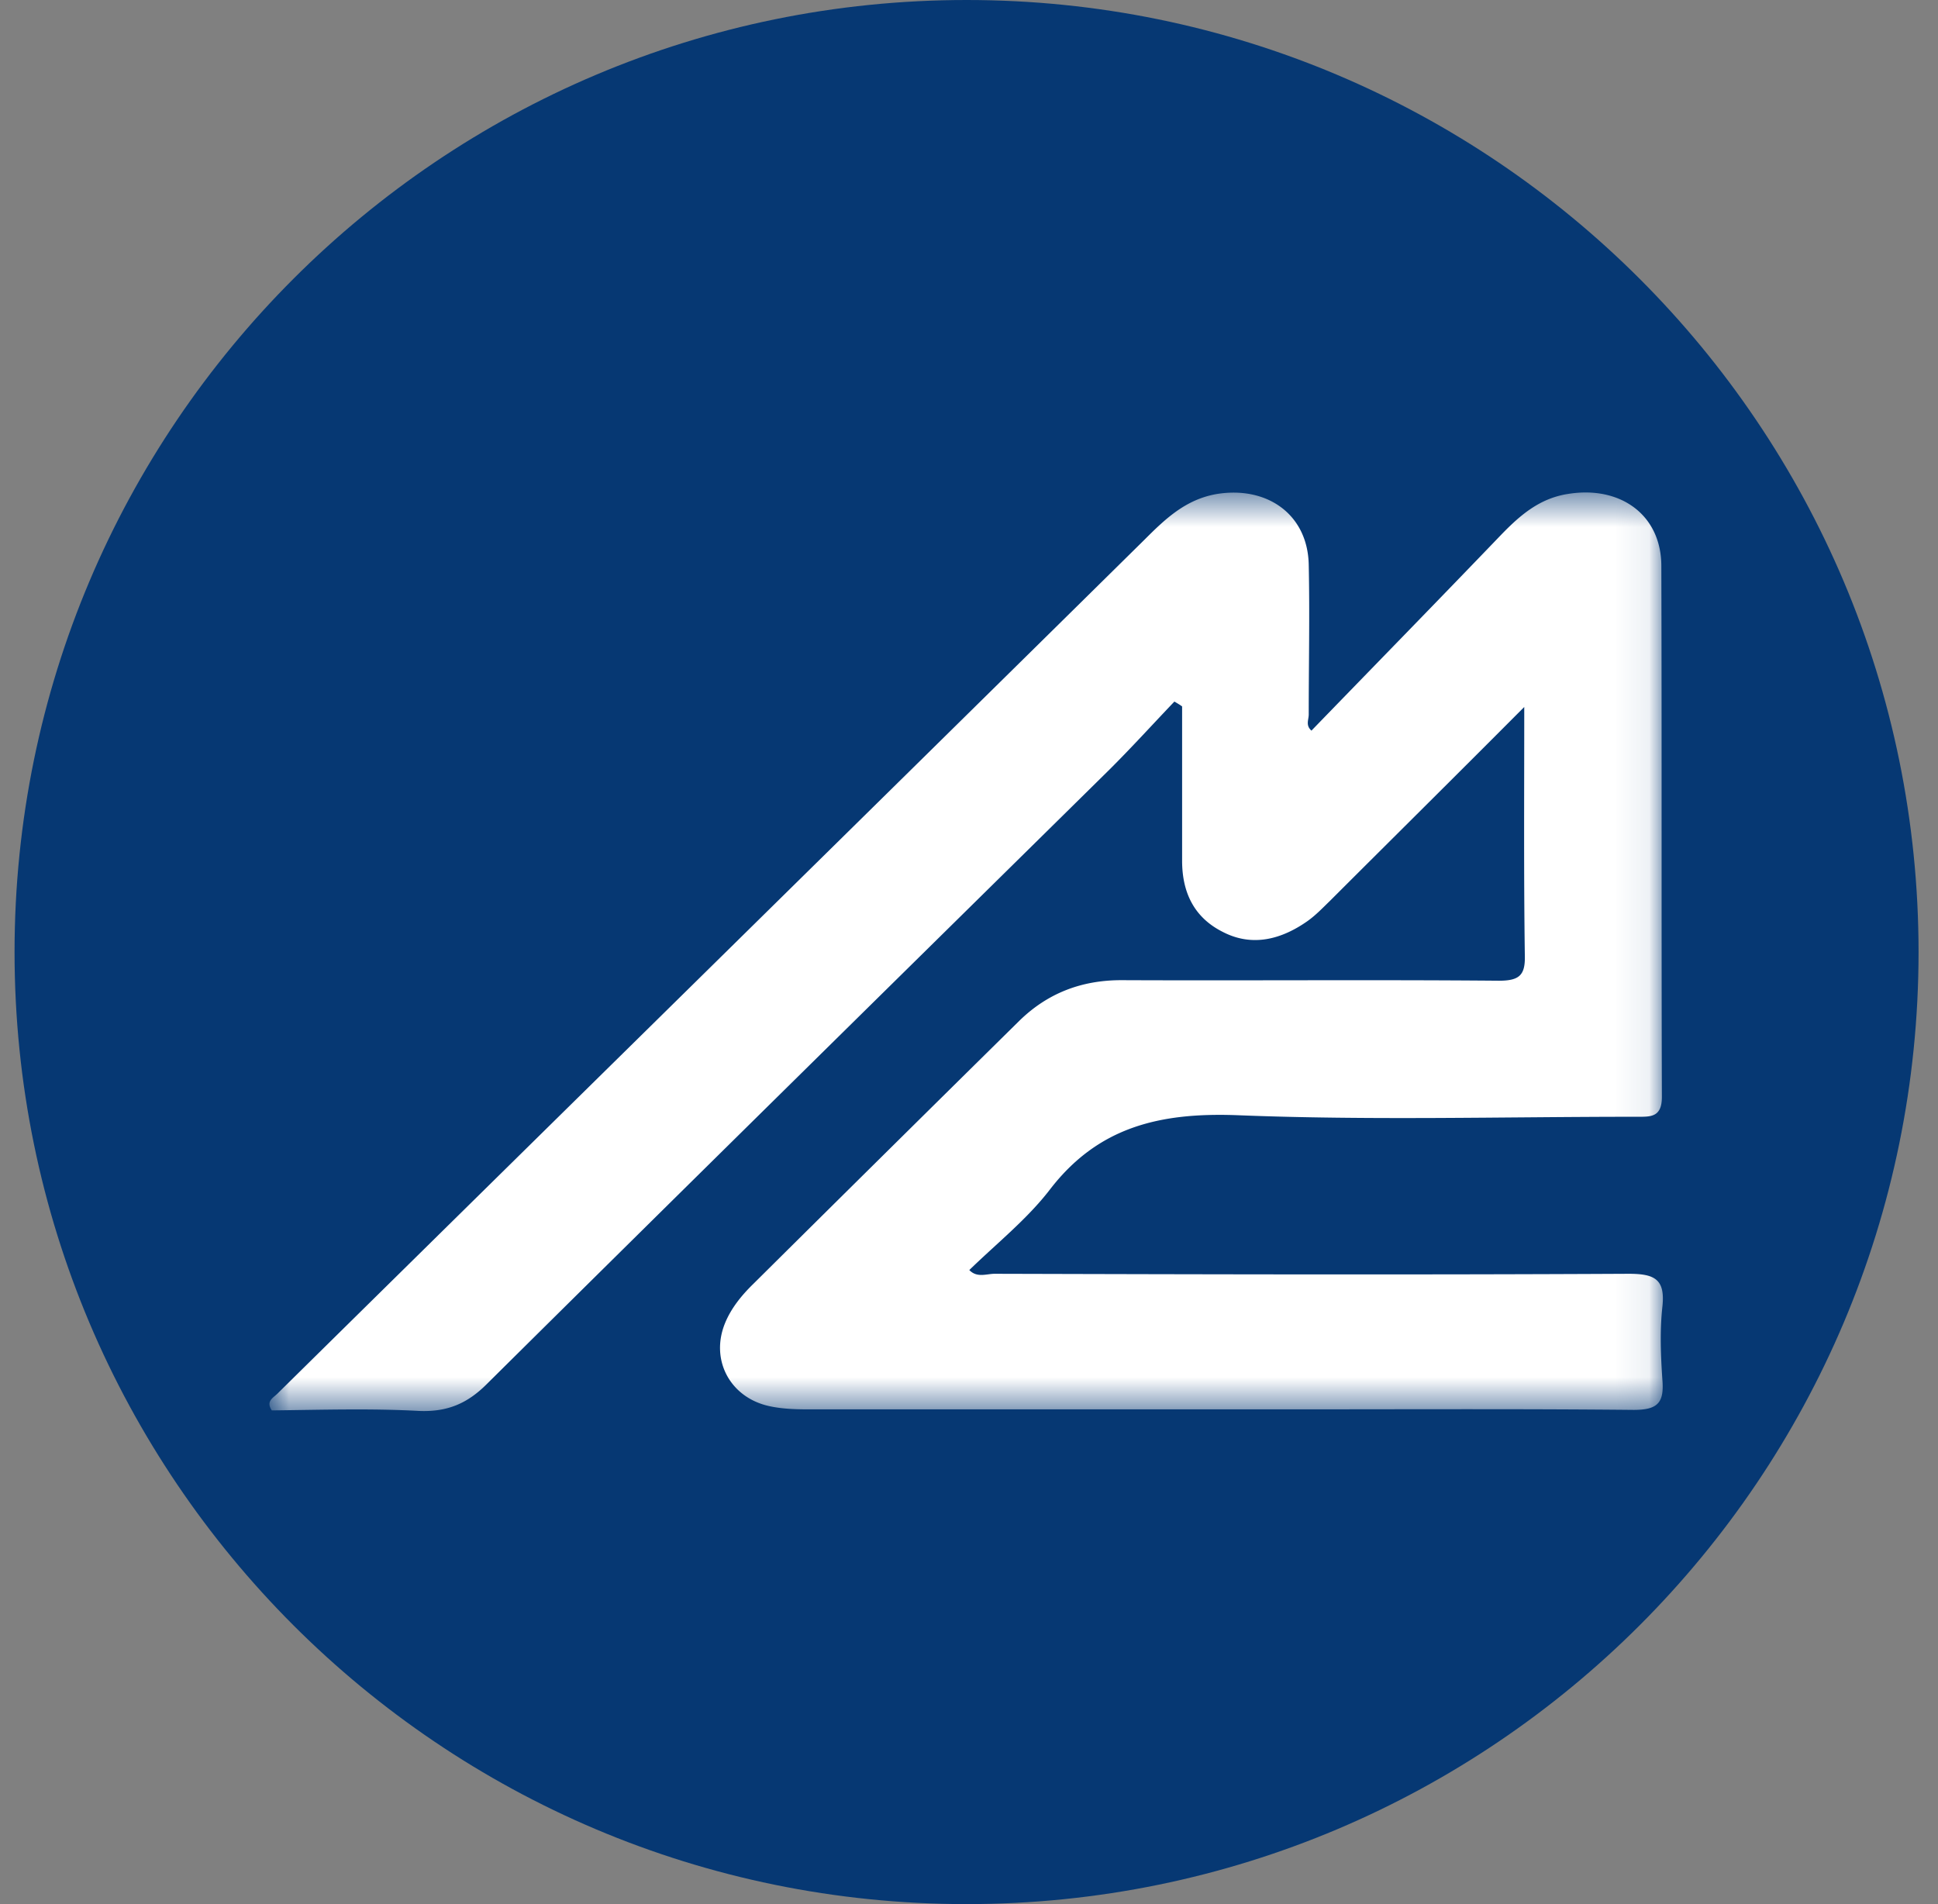 <svg xmlns="http://www.w3.org/2000/svg" width="57" height="56" fill="none" viewBox="0 0 57 56"><rect x="0" y="0" width="57" height="56" fill="#808080" stroke="none"/><g clip-path="url(#a)"><path fill="#063873" d="M56.428 28c0-15.464-12.536-28-28-28s-28 12.536-28 28 12.536 28 28 28 28-12.536 28-28"/><mask id="b" width="42" height="28" x="7" y="14" maskUnits="userSpaceOnUse" style="mask-type:luminance"><path fill="#fff" d="M48.928 14.5h-41v27h41z"/></mask><g mask="url(#b)"><path fill="#fff" d="M12.334 41.496c.829.032 1.414-.221 1.983-.79 6.096-6.043 12.209-12.053 18.322-18.08.65-.648 1.268-1.328 1.902-1.993.081.048.162.095.227.143v4.54c0 .917.342 1.66 1.187 2.087.878.459 1.74.222 2.504-.316.243-.174.438-.38.65-.585 1.853-1.851 3.723-3.702 5.722-5.71 0 2.578-.016 4.95.017 7.307.016.585-.163.744-.764.744-3.707-.032-7.397 0-11.104-.016-1.17 0-2.162.38-2.991 1.186a3554 3554 0 0 0-7.836 7.75c-.341.333-.65.712-.83 1.155-.438 1.076.147 2.183 1.301 2.436.358.079.748.095 1.122.095h14.501c3.268 0 6.536-.016 9.803.016.7 0 .894-.206.846-.855-.05-.727-.082-1.47 0-2.198.08-.79-.228-.95-.992-.95-6.21.032-12.42.017-18.647 0-.244 0-.52.127-.748-.11.813-.79 1.707-1.502 2.374-2.372 1.414-1.835 3.219-2.262 5.479-2.183 3.917.158 7.835.047 11.753.047.423 0 .764.032.764-.585-.016-5.204 0-10.408-.016-15.612 0-1.502-1.203-2.372-2.747-2.12-.83.128-1.398.618-1.951 1.187-1.853 1.93-3.723 3.844-5.593 5.774-.178-.159-.08-.317-.08-.475 0-1.471.032-2.942 0-4.413-.033-1.471-1.22-2.31-2.7-2.072-.926.158-1.528.743-2.13 1.344C25.178 24.24 16.659 32.607 8.157 40.99c-.13.127-.342.222-.163.49 1.43-.015 2.894-.063 4.34.016"/></g></g><defs><clipPath id="a"><path fill="#fff" d="M.428 0h56v56h-56z"/></clipPath></defs></svg>